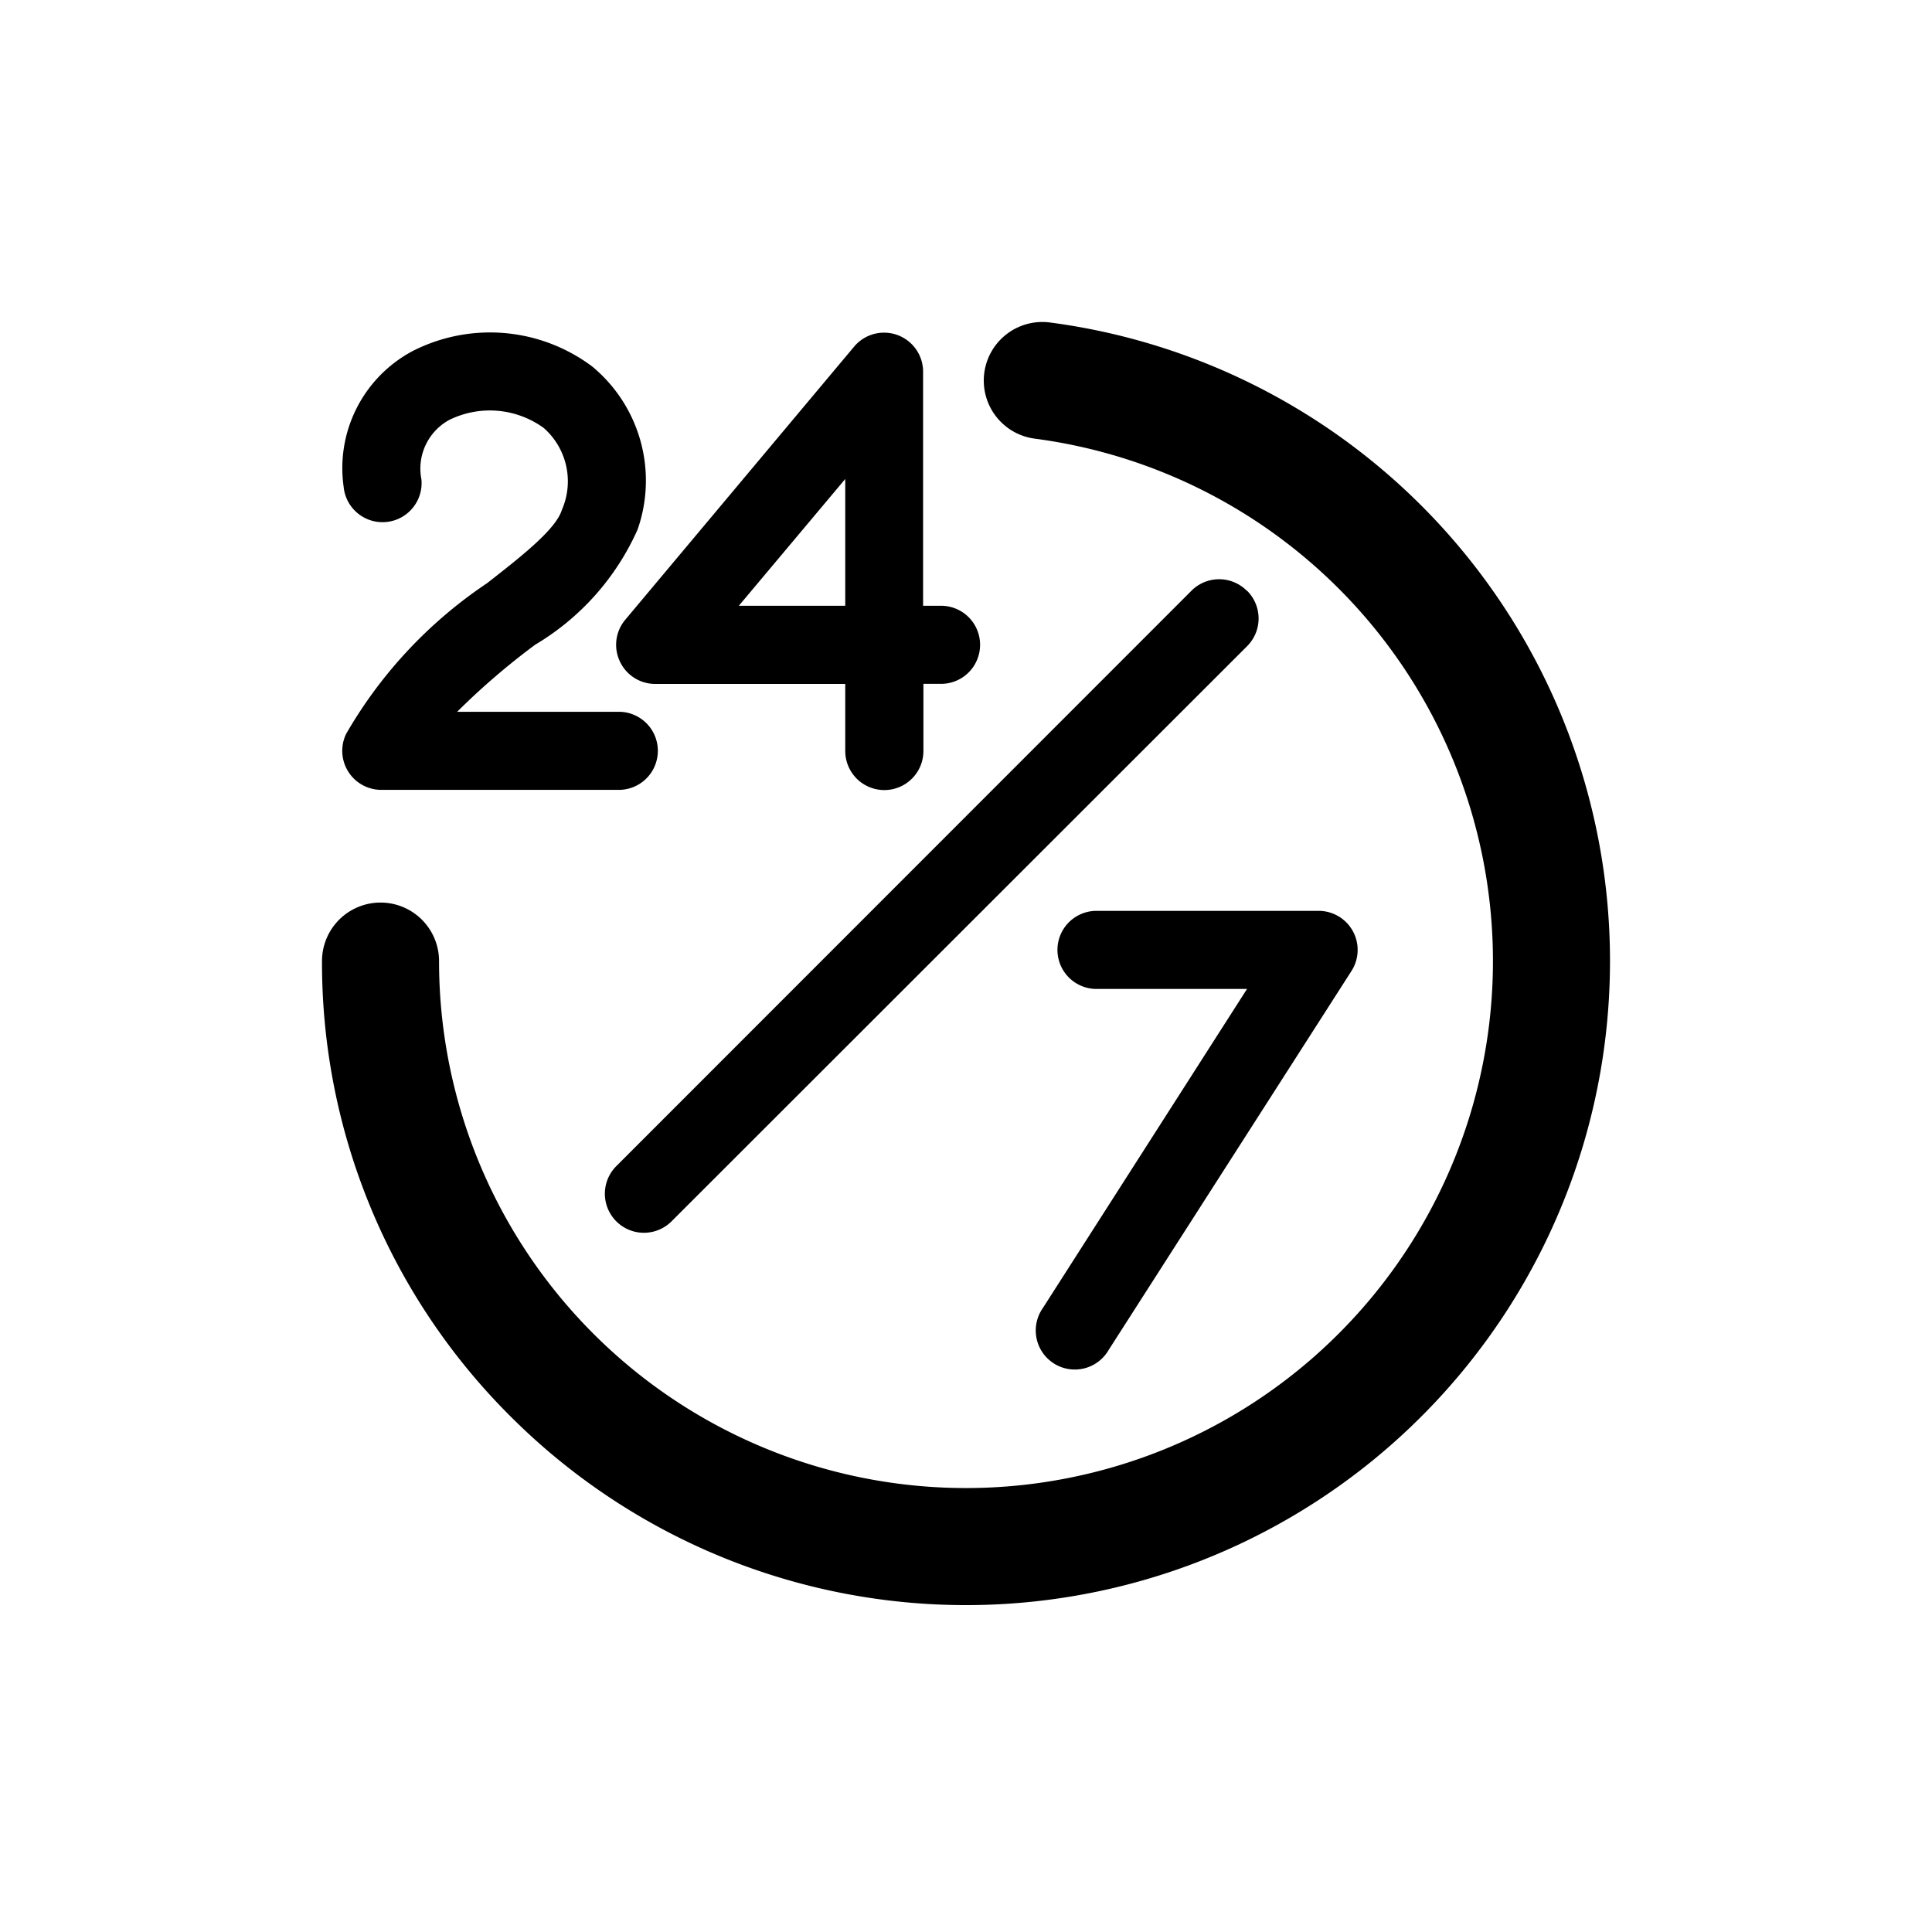 <svg xmlns="http://www.w3.org/2000/svg" width="24" height="24" viewBox="0 0 24 24">
  <g id="_24_7_Electricity" data-name="24/7 Electricity" transform="translate(-235 -11926)">
    <rect id="Rectangle_9862" data-name="Rectangle 9862" width="24" height="24" transform="translate(235 11926)" fill="none"/>
    <g id="Group_53401" data-name="Group 53401" transform="translate(239 11929.016)">
      <path id="Path_77904" data-name="Path 77904" d="M3.7,5.2a.484.484,0,0,0,.439.28H6.5v.833a.485.485,0,0,0,.971,0V5.479H7.69a.485.485,0,0,0,0-.97H7.467V1.6a.485.485,0,0,0-.856-.311L3.767,4.683A.483.483,0,0,0,3.7,5.2ZM16,8.923A8,8,0,0,1,2.342,14.579,7.949,7.949,0,0,1,0,8.923a.727.727,0,1,1,1.454,0,6.546,6.546,0,1,0,7.4-6.49A.727.727,0,0,1,9.043.99,8,8,0,0,1,16,8.923ZM6.5,2.934V4.509H5.178Zm2.454,10.3a.485.485,0,1,0,.816.523l3.019-4.712a.485.485,0,0,0-.409-.746H9.621a.485.485,0,0,0,0,.97h1.87Zm2.539-8.91a.486.486,0,0,1,0,.686L4.342,12.156a.485.485,0,0,1-.686-.686L10.8,4.323A.485.485,0,0,1,11.489,4.323ZM2.984,3.308A.883.883,0,0,0,2.754,2.3a1.14,1.14,0,0,0-1.172-.1.689.689,0,0,0-.347.739.485.485,0,0,1-.966.093,1.647,1.647,0,0,1,.851-1.684,2.116,2.116,0,0,1,2.237.189A1.84,1.84,0,0,1,3.92,3.563a3.159,3.159,0,0,1-1.272,1.43,8.844,8.844,0,0,0-.969.833H3.687a.485.485,0,0,1,0,.97H.737A.485.485,0,0,1,.3,6.1a5.643,5.643,0,0,1,1.75-1.871c.426-.333.868-.677.933-.922Z" transform="translate(0 0)" fill-rule="evenodd"/>
    </g>
  </g>
</svg>
